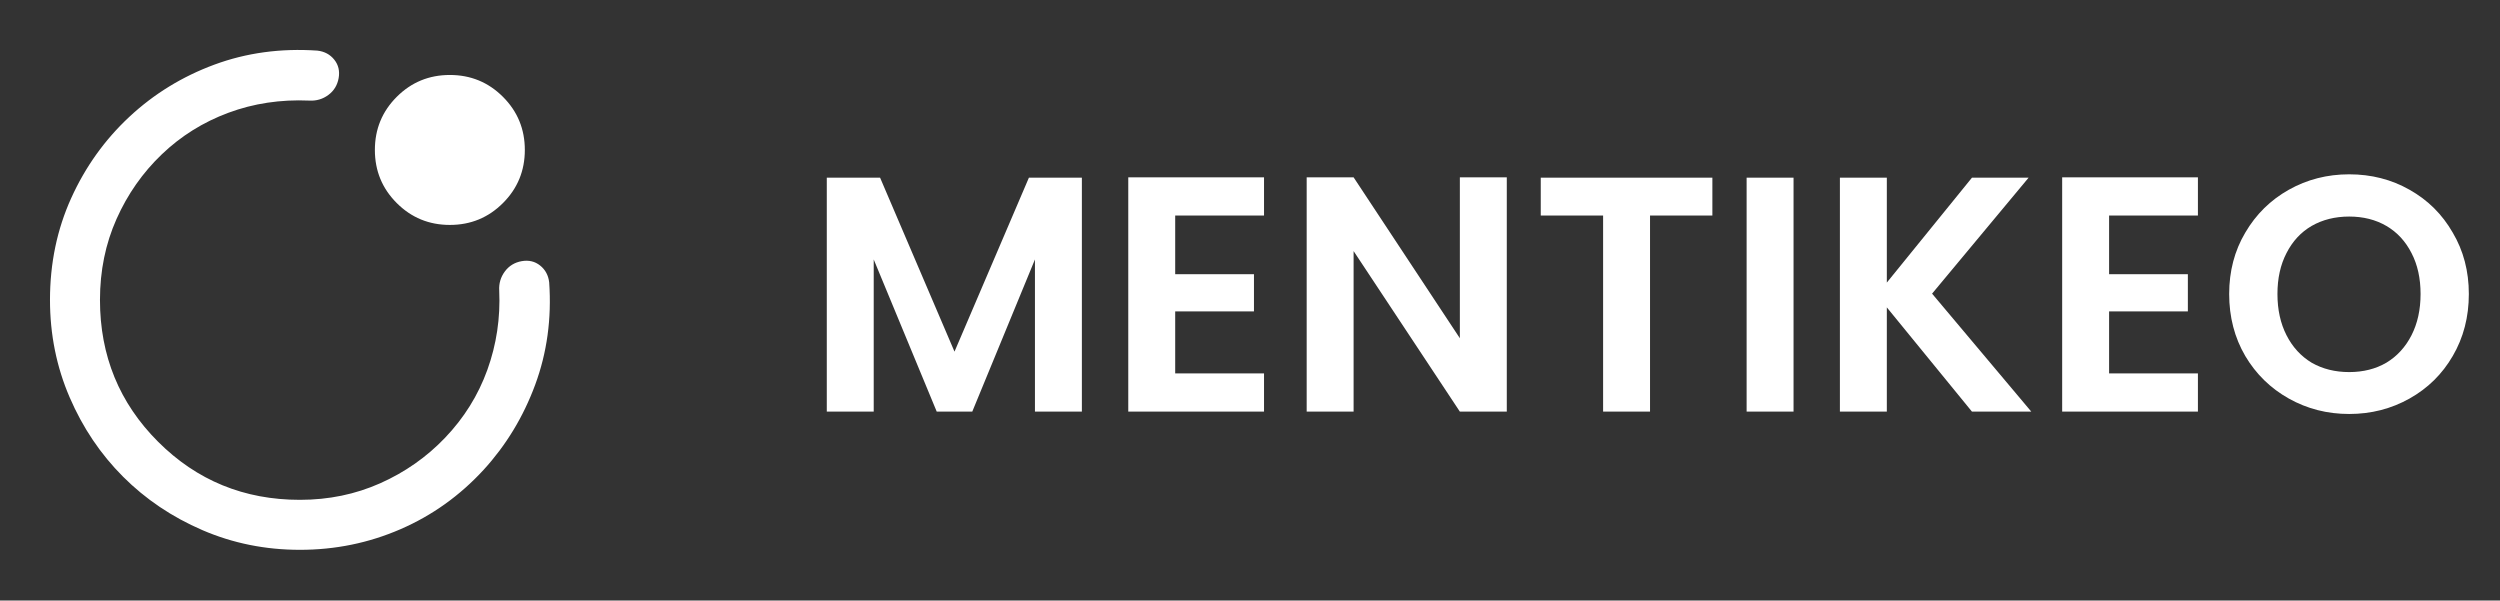 <svg width="179" height="43" viewBox="0 0 179 43" fill="none" xmlns="http://www.w3.org/2000/svg">
<rect x="0" y="0" width="179" height="43" fill="#333333" stroke="none"/>
<path d="M77.462 12.721V29.473H74.102V18.577L69.614 29.473H67.07L62.558 18.577V29.473H59.198V12.721H63.014L68.342 25.177L73.67 12.721H77.462ZM84.144 15.433V19.633H89.784V22.297H84.144V26.737H90.504V29.473H80.784V12.697H90.504V15.433H84.144ZM107.886 29.473H104.526L96.918 17.977V29.473H93.558V12.697H96.918L104.526 24.217V12.697H107.886V29.473ZM122.606 12.721V15.433H118.142V29.473H114.782V15.433H110.318V12.721H122.606ZM128.418 12.721V29.473H125.058V12.721H128.418ZM141.193 29.473L135.097 22.009V29.473H131.737V12.721H135.097V20.233L141.193 12.721H145.249L138.337 21.025L145.441 29.473H141.193ZM151.011 15.433V19.633H156.651V22.297H151.011V26.737H157.371V29.473H147.651V12.697H157.371V15.433H151.011ZM168.201 29.641C166.633 29.641 165.193 29.273 163.881 28.537C162.569 27.801 161.529 26.785 160.761 25.489C159.993 24.177 159.609 22.697 159.609 21.049C159.609 19.417 159.993 17.953 160.761 16.657C161.529 15.345 162.569 14.321 163.881 13.585C165.193 12.849 166.633 12.481 168.201 12.481C169.785 12.481 171.225 12.849 172.521 13.585C173.833 14.321 174.865 15.345 175.617 16.657C176.385 17.953 176.769 19.417 176.769 21.049C176.769 22.697 176.385 24.177 175.617 25.489C174.865 26.785 173.833 27.801 172.521 28.537C171.209 29.273 169.769 29.641 168.201 29.641ZM168.201 26.641C169.209 26.641 170.097 26.417 170.865 25.969C171.633 25.505 172.233 24.849 172.665 24.001C173.097 23.153 173.313 22.169 173.313 21.049C173.313 19.929 173.097 18.953 172.665 18.121C172.233 17.273 171.633 16.625 170.865 16.177C170.097 15.729 169.209 15.505 168.201 15.505C167.193 15.505 166.297 15.729 165.513 16.177C164.745 16.625 164.145 17.273 163.713 18.121C163.281 18.953 163.065 19.929 163.065 21.049C163.065 22.169 163.281 23.153 163.713 24.001C164.145 24.849 164.745 25.505 165.513 25.969C166.297 26.417 167.193 26.641 168.201 26.641Z" fill="white"/>
<mask id="mask0_4_353" style="mask-type:alpha" maskUnits="userSpaceOnUse" x="0" y="0" width="43" height="43">
<rect width="42.946" height="42.946" fill="#D9D9D9"/>
</mask>
<g mask="url(#mask0_4_353)">
<path d="M3.579 21.473C3.579 18.849 4.086 16.418 5.1 14.181C6.114 11.944 7.501 10.006 9.26 8.366C11.02 6.725 13.048 5.48 15.344 4.63C17.641 3.78 20.101 3.445 22.726 3.624C23.233 3.683 23.635 3.899 23.933 4.272C24.232 4.645 24.336 5.085 24.247 5.592C24.157 6.099 23.911 6.502 23.509 6.8C23.106 7.098 22.651 7.232 22.144 7.202C20.086 7.113 18.155 7.404 16.351 8.075C14.546 8.746 12.958 9.737 11.586 11.05C10.215 12.362 9.134 13.905 8.343 15.68C7.553 17.454 7.158 19.385 7.158 21.473C7.158 25.469 8.544 28.854 11.318 31.628C14.092 34.401 17.477 35.788 21.473 35.788C23.531 35.788 25.447 35.393 27.221 34.603C28.996 33.812 30.539 32.731 31.852 31.36C33.224 29.928 34.237 28.303 34.894 26.483C35.55 24.664 35.833 22.77 35.744 20.802C35.714 20.295 35.848 19.84 36.146 19.438C36.444 19.035 36.847 18.789 37.354 18.699C37.861 18.61 38.301 18.714 38.674 19.013C39.047 19.311 39.263 19.713 39.322 20.22C39.501 22.815 39.166 25.261 38.316 27.557C37.466 29.853 36.236 31.881 34.625 33.641C32.925 35.49 30.942 36.907 28.675 37.891C26.409 38.875 24.008 39.367 21.473 39.367C18.998 39.367 16.671 38.898 14.494 37.958C12.317 37.019 10.423 35.744 8.813 34.133C7.202 32.523 5.927 30.629 4.988 28.452C4.049 26.275 3.579 23.948 3.579 21.473ZM32.209 16.105C30.718 16.105 29.451 15.583 28.407 14.539C27.363 13.495 26.841 12.228 26.841 10.736C26.841 9.245 27.363 7.978 28.407 6.934C29.451 5.89 30.718 5.368 32.209 5.368C33.701 5.368 34.968 5.89 36.012 6.934C37.056 7.978 37.578 9.245 37.578 10.736C37.578 12.228 37.056 13.495 36.012 14.539C34.968 15.583 33.701 16.105 32.209 16.105Z" fill="white"/>
</g>
</svg>
